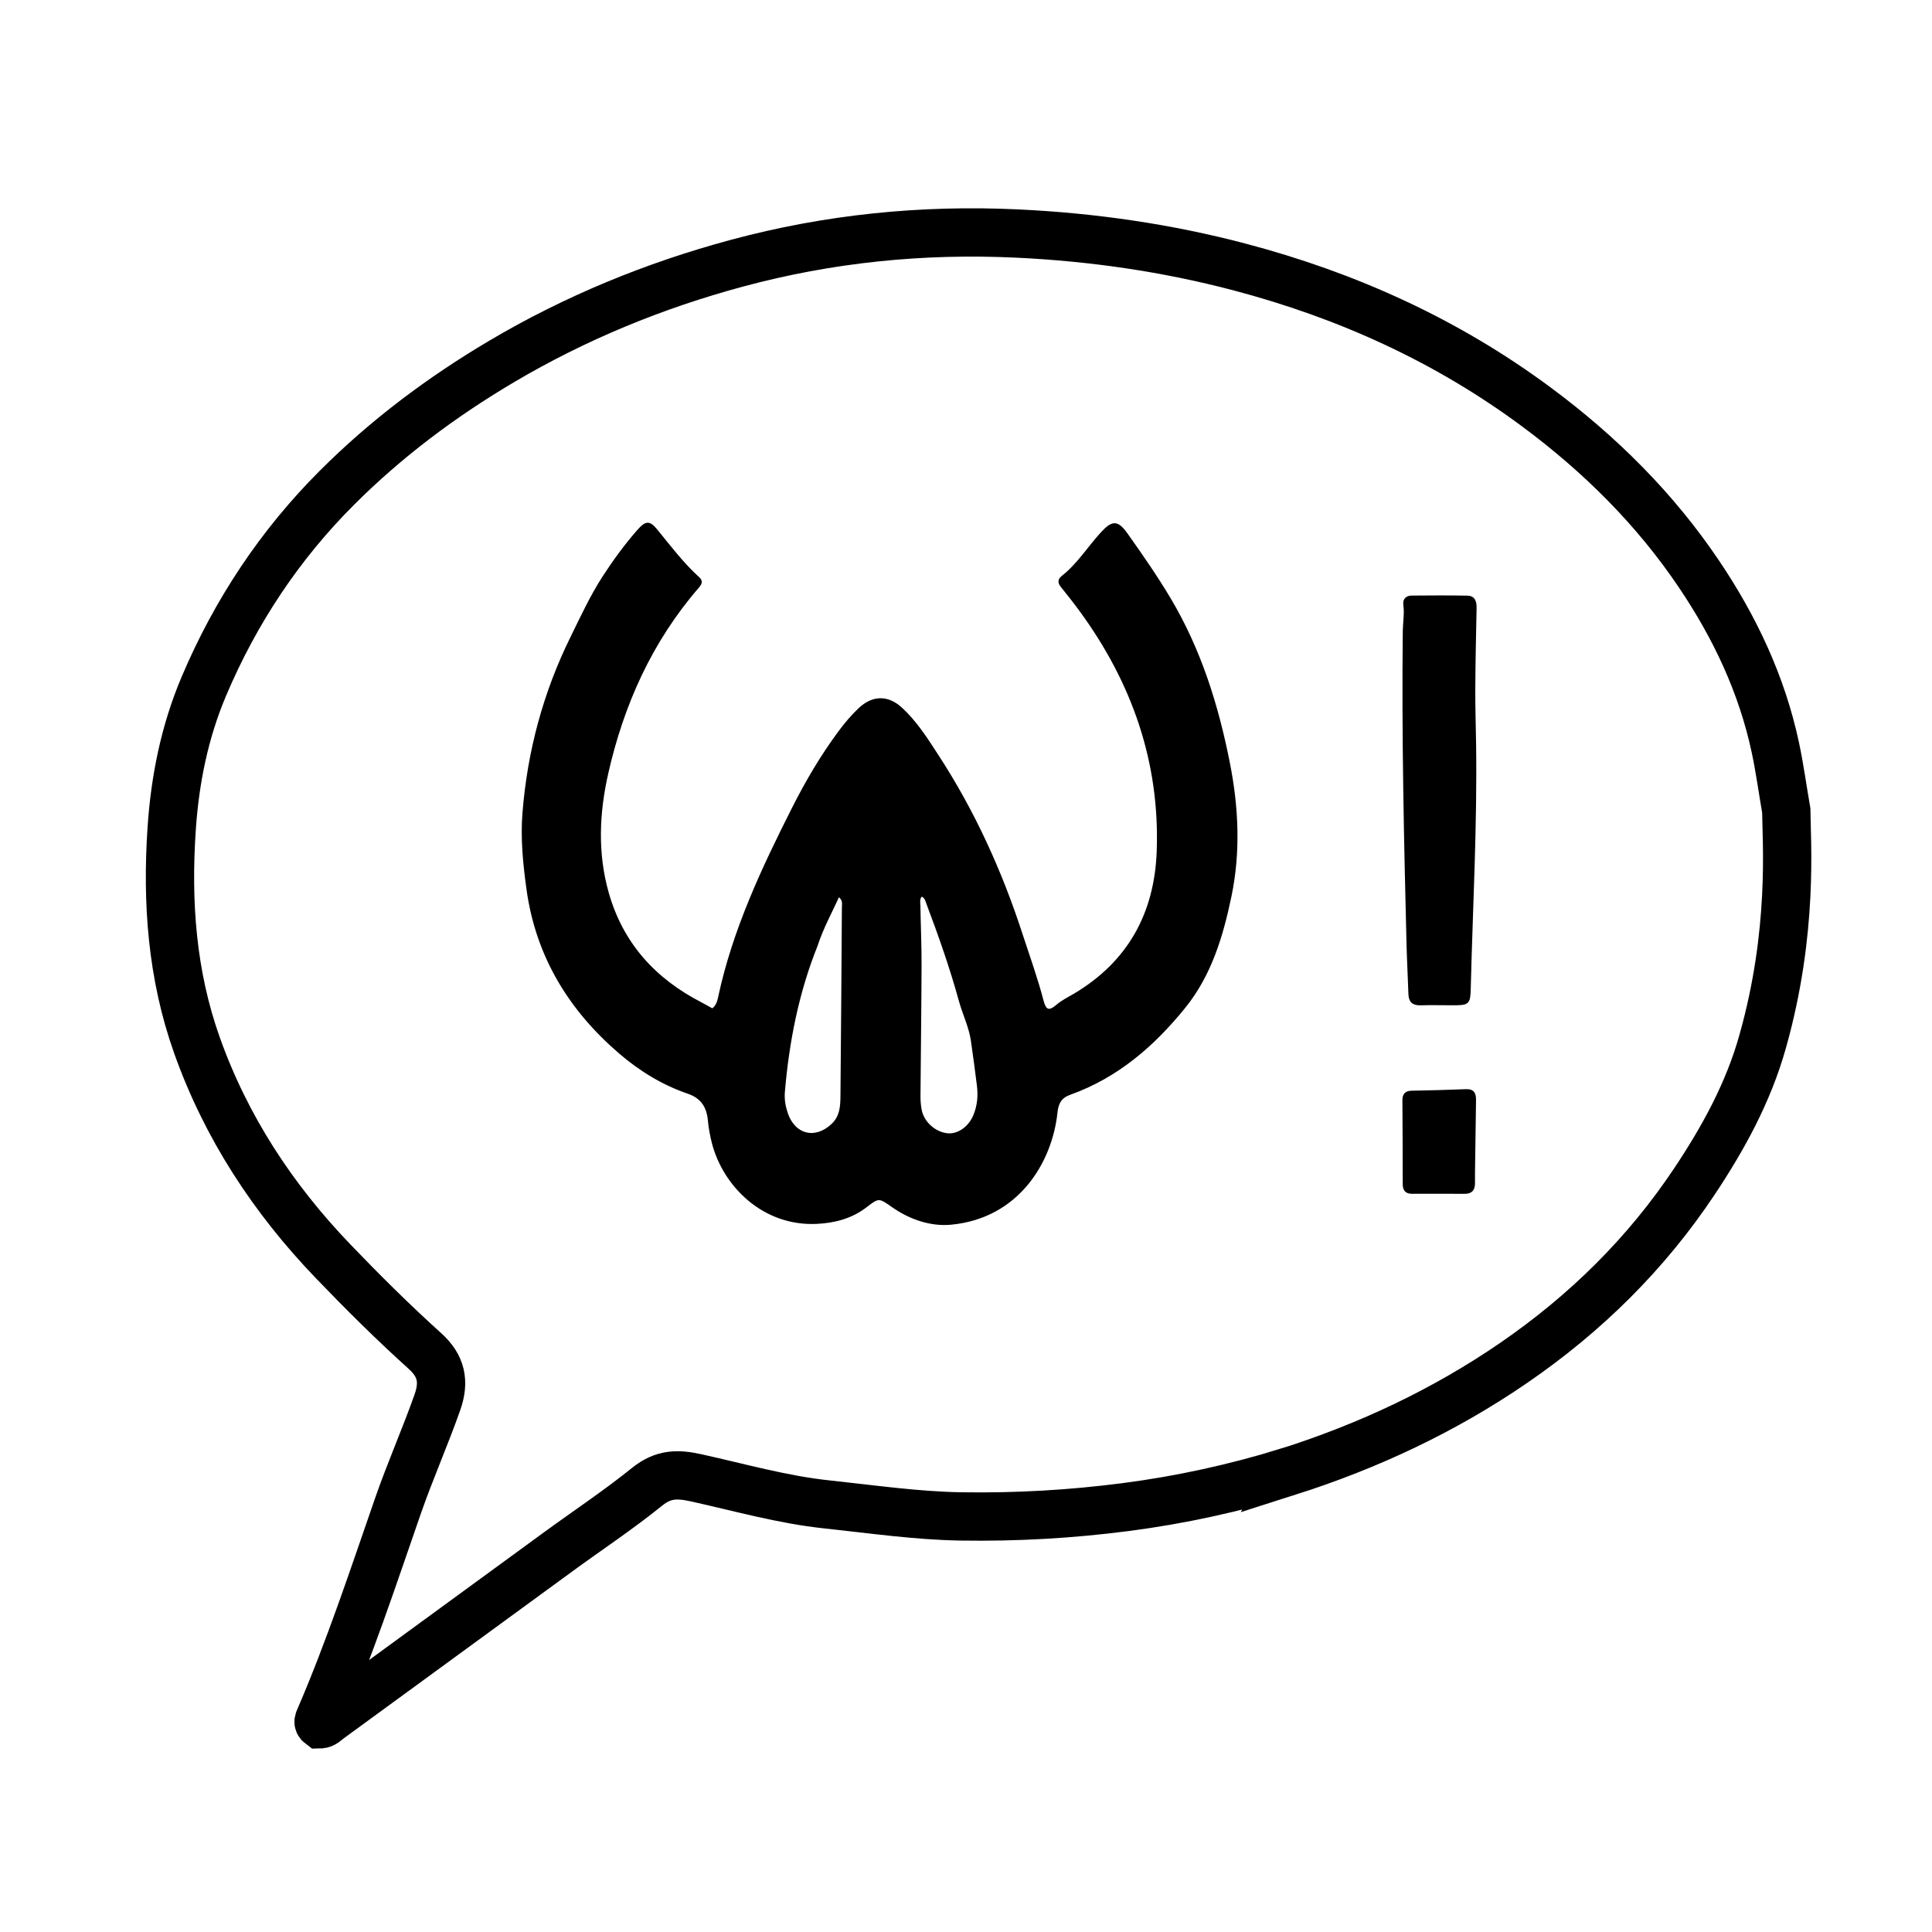 <?xml version="1.0" encoding="UTF-8" standalone="no"?>
<svg
   version="1.1"
   id="Layer_1"
   x="0px"
   y="0px"
   width="100%"
   viewBox="0 0 1024 1024"
   enable-background="new 0 0 1024 1024"
   xml:space="preserve"
   sodipodi:docname="Vittu_wiki_logo.svg"
   inkscape:version="1.2.2 (b0a8486541, 2022-12-01)"
   xmlns:inkscape="http://www.inkscape.org/namespaces/inkscape"
   xmlns:sodipodi="http://sodipodi.sourceforge.net/DTD/sodipodi-0.dtd"
   xmlns="http://www.w3.org/2000/svg"
   xmlns:svg="http://www.w3.org/2000/svg"><defs
   id="defs15" /><sodipodi:namedview
   id="namedview13"
   pagecolor="#ffffff"
   bordercolor="#000000"
   borderopacity="1.00"
   inkscape:showpageshadow="2"
   inkscape:pageopacity="0.0"
   inkscape:pagecheckerboard="0"
   inkscape:deskcolor="#000000"
   showgrid="false"
   inkscape:zoom="0.51306674"
   inkscape:cx="704.5867"
   inkscape:cy="794.24365"
   inkscape:window-width="2560"
   inkscape:window-height="1412"
   inkscape:window-x="0"
   inkscape:window-y="0"
   inkscape:window-maximized="1"
   inkscape:current-layer="Layer_1" />

<path
   fill="#000000"
   opacity="1"
   stroke="#000000"
   d=" M319.776,305.84   C325.538,297.019 331.498,288.792 338.24,281.163   C342.416,276.438 344.153,276.289 348.127,281.157   C355.184,289.803 361.906,298.725 370.219,306.254   C372.264,308.106 371.502,309.454 369.949,311.249   C345.197,339.858 330.157,373.324 321.888,409.878   C317.145,430.85 316.178,452.118 322.131,473.176   C329.753,500.137 346.963,519.05 371.558,531.711   C373.599,532.761 375.58,533.929 377.565,535.03   C380.03,533.295 380.638,530.793 381.148,528.415   C388.771,492.898 404.065,460.402 420.305,428.249   C427.459,414.084 435.463,400.488 444.93,387.741   C448.123,383.442 451.537,379.398 455.43,375.717   C462.431,369.097 470.381,368.774 477.601,375.348   C485.565,382.598 491.254,391.693 497.066,400.627   C516.164,429.986 530.53,461.568 541.369,494.836   C545.235,506.703 549.49,518.436 552.643,530.532   C554.039,535.888 556.081,536.508 560.187,532.975   C563.009,530.546 566.317,528.967 569.457,527.102   C598.289,509.978 612.392,484.086 613.579,451.152   C615.29,403.704 600.328,361.394 572.44,323.369   C569.291,319.075 565.98,314.896 562.638,310.749   C561.057,308.786 561.117,307.173 563.083,305.631   C571.311,299.174 576.786,290.237 583.741,282.63   C589.527,276.3 592.196,275.991 597.245,283.11   C605.144,294.25 612.941,305.47 619.949,317.219   C636.118,344.33 645.357,373.867 651.41,404.643   C656.032,428.14 657.067,451.699 652.185,475.1   C647.821,496.014 641.715,516.603 627.964,533.668   C611.537,554.054 592.176,570.817 567.04,579.794   C562.374,581.46 560.533,584.501 560.009,589.48   C557.196,616.206 539.38,645.273 504.09,648.617   C493.342,649.635 482.393,645.938 473.044,639.379   C465.946,634.4 465.723,634.264 458.955,639.497   C451.189,645.502 442.099,647.749 432.815,648.187   C404.691,649.511 383.788,628.567 377.853,605.965   C376.8,601.955 376.079,597.814 375.679,593.687   C374.985,586.52 371.853,581.667 364.738,579.236   C351.334,574.657 339.289,567.265 328.674,558.168   C301.842,535.174 284.365,506.674 279.51,471.027   C277.685,457.627 276.332,444.391 277.423,430.781   C280.039,398.167 288.342,367.257 302.785,337.921   C308.082,327.161 313.074,316.256 319.776,305.84  M432.837,501.223   C422.844,526.125 417.77,552.127 415.501,578.756   C415.17,582.636 415.826,586.431 417.047,590.059   C421.036,601.906 432.221,604.55 441.197,595.972   C445.654,591.713 445.911,586.257 445.96,580.739   C446.257,547.465 446.508,514.19 446.717,480.916   C446.728,479.053 447.397,476.88 444.45,474.761   C440.573,483.485 435.98,491.568 432.837,501.223  M515.058,551.306   C513.928,544.007 510.625,537.369 508.686,530.312   C503.918,512.963 497.946,496.008 491.604,479.183   C490.955,477.459 490.595,475.337 488.35,474.655   C486.751,476.383 487.309,478.311 487.335,480.052   C487.496,490.542 487.982,501.031 487.949,511.519   C487.877,534.675 487.539,557.831 487.377,580.987   C487.359,583.468 487.552,585.997 488.041,588.425   C489.387,595.116 495.686,600.608 502.366,601.167   C507.807,601.623 513.568,597.678 516.229,591.538   C518.47,586.367 518.969,580.926 518.284,575.377   C517.327,567.621 516.292,559.874 515.058,551.306  z"
   id="path6"
   style="fill:#000000;fill-opacity:1;stroke:#000000;stroke-opacity:1" />
<path
   fill="#000000"
   opacity="1"
   stroke="#000000"
   d=" M781.856,394.048   C782.501,437.672 780.094,480.737 779.034,523.831   C778.836,531.905 778.262,532.304 770.405,532.321   C764.578,532.334 758.746,532.157 752.924,532.34   C748.925,532.465 747.111,530.812 746.987,526.855   C746.715,518.207 746.219,509.565 746.001,500.916   C744.609,445.496 743.387,390.074 744.004,334.63   C744.056,329.977 744.939,325.347 744.297,320.672   C743.891,317.716 745.477,316.191 748.26,316.168   C758.078,316.089 767.9,316.017 777.715,316.212   C781.728,316.291 782.189,319.329 782.119,322.653   C781.824,336.799 781.518,350.946 781.437,365.094   C781.383,374.58 781.702,384.069 781.856,394.048  z"
   id="path8"
   style="fill:#000000;fill-opacity:1;stroke:#000000;stroke-opacity:1" />
<path
   fill="#000000"
   opacity="1"
   stroke="#000000"
   d=" M781.388,614.034   C781.34,618.683 781.211,622.839 781.275,626.992   C781.328,630.471 779.912,632.272 776.293,632.253   C766.987,632.205 757.68,632.205 748.374,632.239   C745.165,632.251 743.975,630.603 743.971,627.576   C743.954,612.784 743.914,597.992 743.808,583.201   C743.785,580.086 745.062,578.661 748.223,578.598   C757.856,578.405 767.49,578.184 777.115,577.782   C781.177,577.613 781.862,580.005 781.826,583.137   C781.709,593.272 781.539,603.406 781.388,614.034  z"
   id="path10"
   style="fill:#000000;fill-opacity:1;stroke:#000000;stroke-opacity:1" />
<path
   fill="#000000"
   opacity="1"
   stroke="#000000"
   d="m 682.675,780.061 c 42.634,-13.585 82.708,-32.347 119.699,-57.757 37.962,-26.076 70.143,-57.759 95.68,-96.075 15.393,-23.095 28.664,-47.295 36.201,-74.252 16.422,-58.129 12.655,-105.582 12.501,-122.389 -1.939,-11.152 -3.438,-22.396 -5.801,-33.456 -7.13,-33.365 -21.444,-63.639 -40.424,-91.819 -23.339,-34.652 -52.507,-63.581 -85.983,-88.446 -47.614,-35.366 -100.639,-59.356 -157.67,-74.382 -38.52,-10.149 -77.813,-15.816 -117.793,-17.708 -50.413,-2.387 -99.84,2.626 -148.404,15.704 -43.922,11.827 -85.745,28.976 -124.996,52.213 -31.703,18.768 -60.963,40.701 -87.023,66.735 -30.418,30.388 -53.789,65.658 -70.564,105.199 -10.227,24.108 -15.346,49.405 -17.112,75.587 -2.642,39.151 0.174,77.58 13.376,114.736 15.469,43.537 40.289,81.353 72.202,114.571 15.7,16.342 31.778,32.335 48.617,47.504 8.656,7.798 10.573,16.106 6.655,27.21 -6.54,18.535 -14.511,36.498 -20.958,55.064 -13.106,37.744 -25.607,75.719 -41.434,112.464 -0.406,0.943 -1.195,2.14 0.155,3.163 2.014,-0.035 3.234,-1.576 4.664,-2.619 40.515,-29.561 81.005,-59.157 121.501,-88.744 15.739,-11.499 32.063,-22.304 47.171,-34.518 8.752,-7.075 16.407,-6.893 26.022,-4.772 23.061,5.088 45.813,11.613 69.445,14.111 23.662,2.5 47.206,5.983 71.071,6.354 29.19,0.453 58.187,-1.186 87.17,-4.953 28.998,-3.768 57.369,-9.93 86.033,-18.728 z"
   id="path4"
   sodipodi:nodetypes="cssccsssssssssssssssscsssssssc"
   style="fill:#000100;stroke:#000000;stroke-opacity:1;stroke-width:25.6;stroke-dasharray:none;fill-opacity:0" /></svg>
